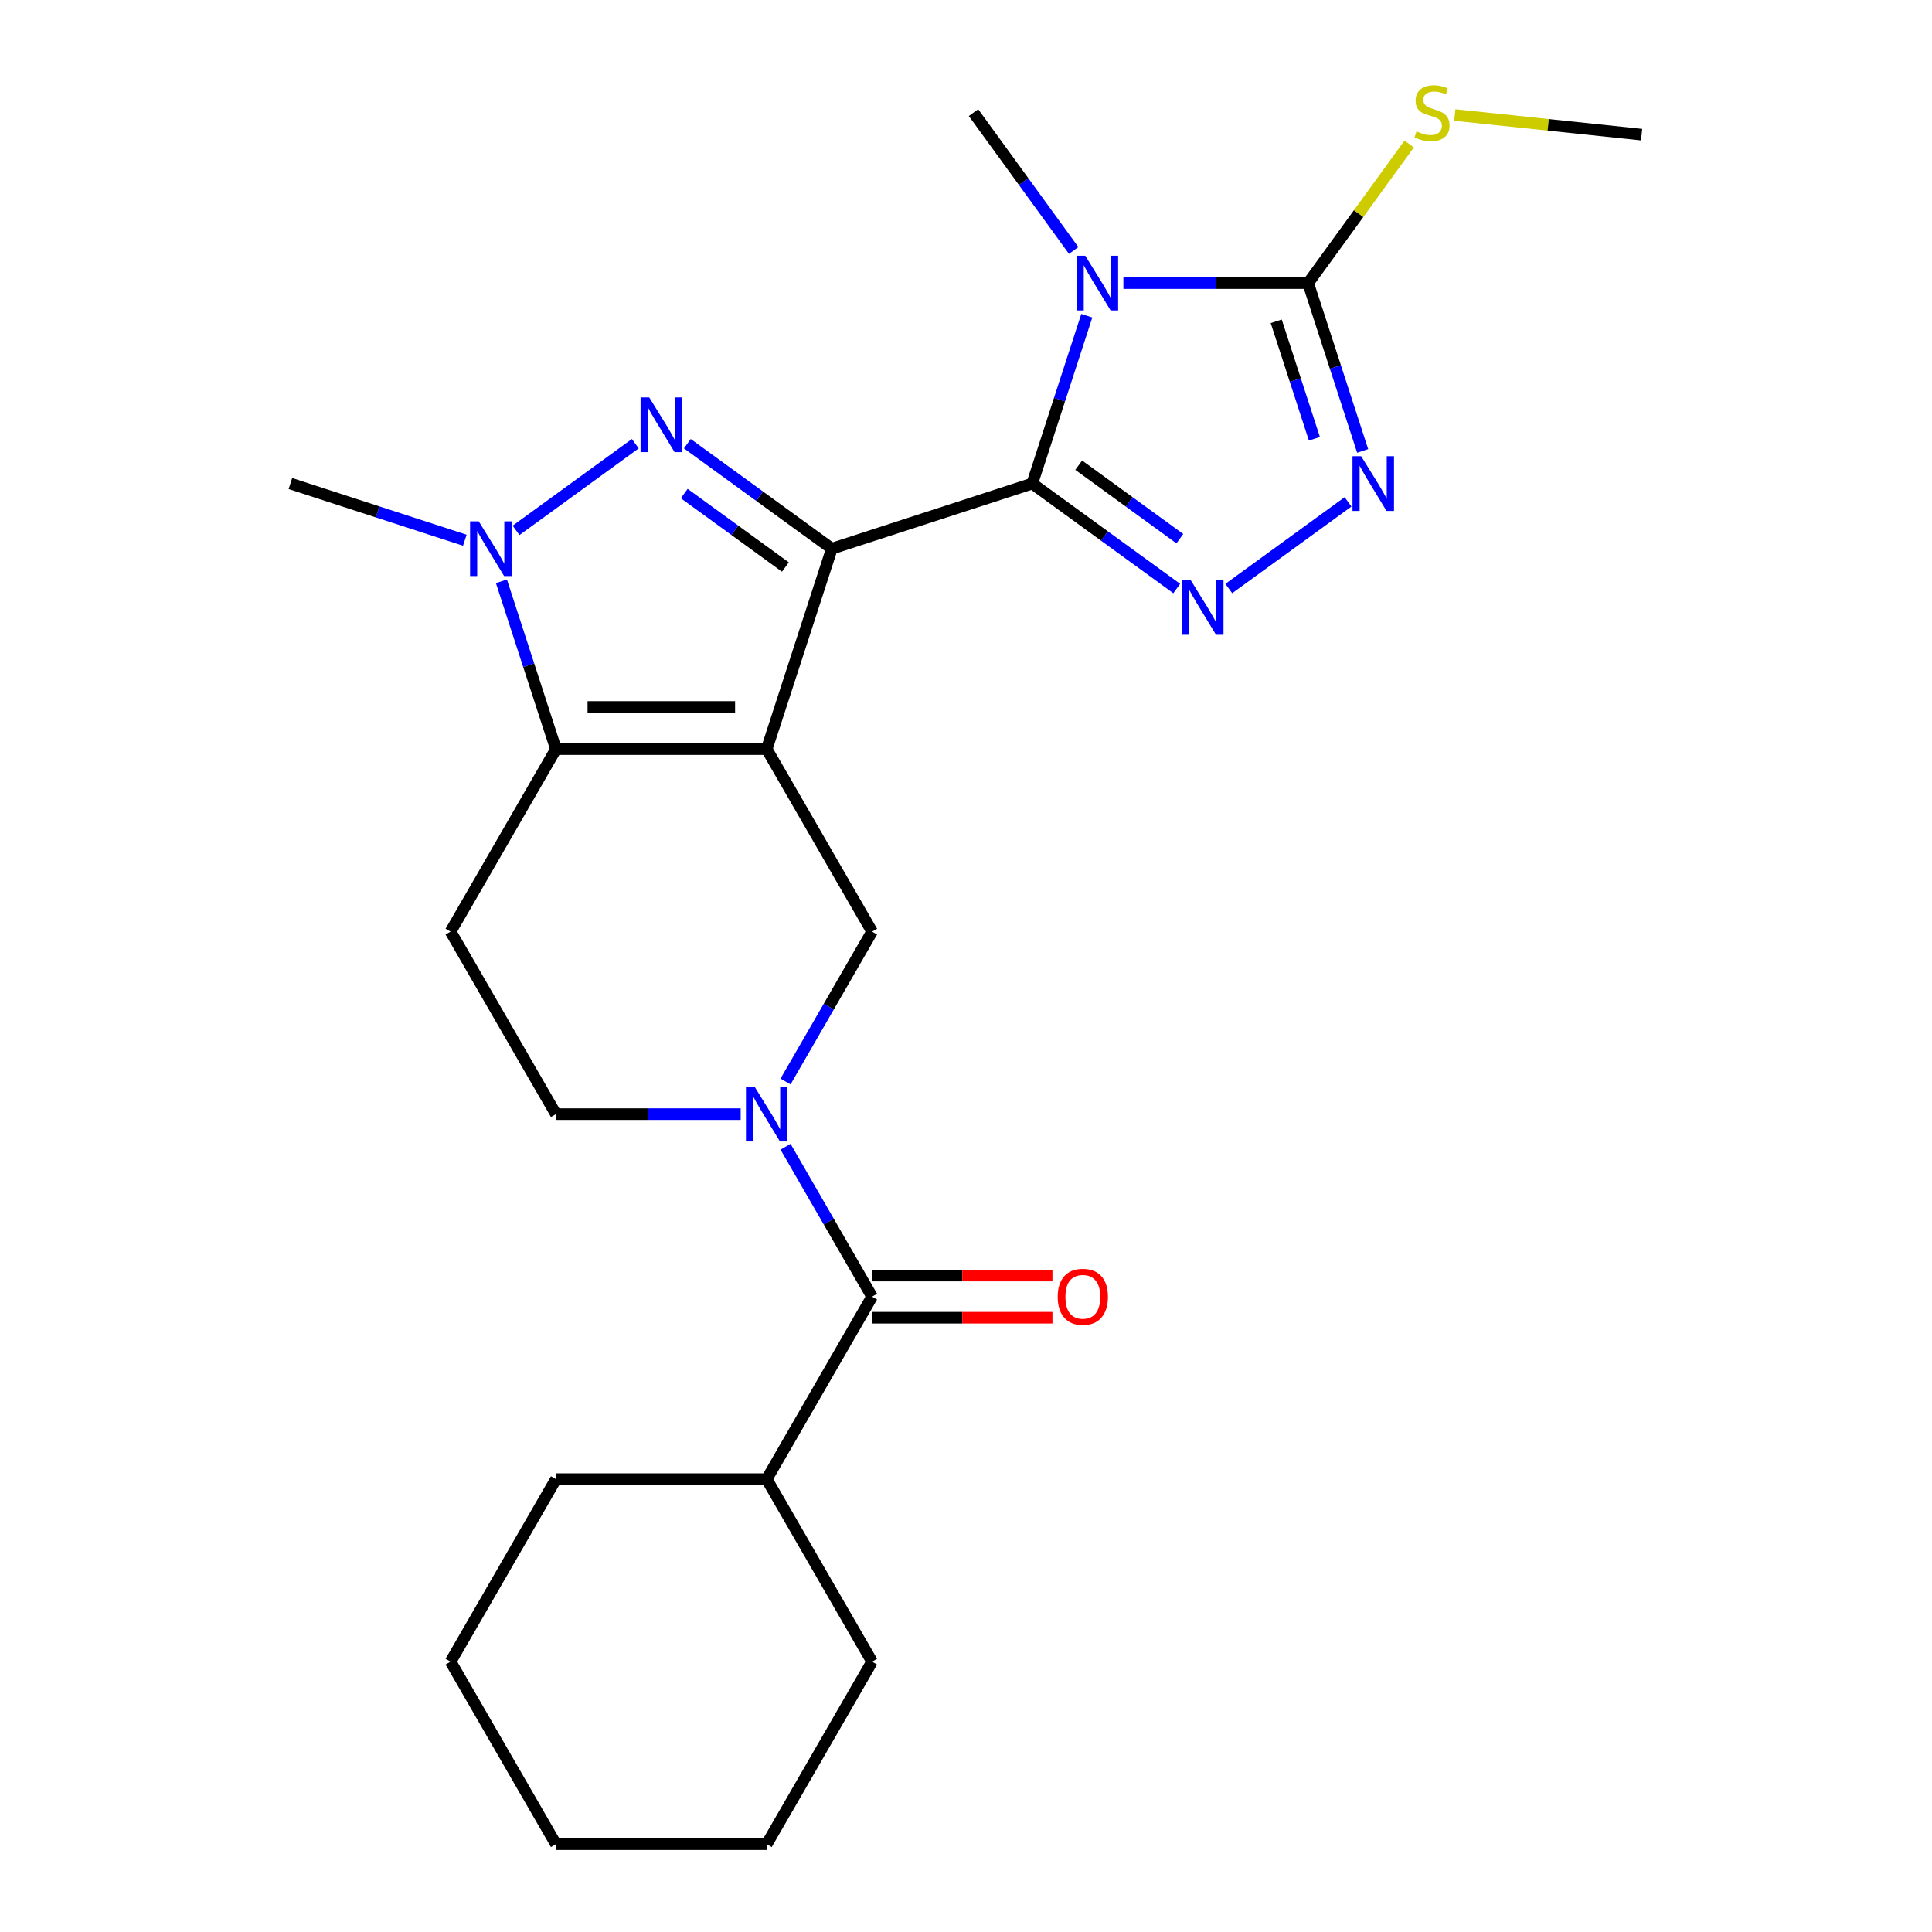 <?xml version='1.0' encoding='iso-8859-1'?>
<svg version='1.1' baseProfile='full'
              xmlns='http://www.w3.org/2000/svg'
                      xmlns:rdkit='http://www.rdkit.org/xml'
                      xmlns:xlink='http://www.w3.org/1999/xlink'
                  xml:space='preserve'
width='1000px' height='1000px' viewBox='0 0 1000 1000'>
<!-- END OF HEADER -->
<rect style='opacity:1.0;fill:#FFFFFF;stroke:none' width='1000' height='1000' x='0' y='0'> </rect>
<path class='bond-0' d='M 430.553,283.991 L 396.845,387.735' style='fill:none;fill-rule:evenodd;stroke:#000000;stroke-width:6px;stroke-linecap:butt;stroke-linejoin:miter;stroke-opacity:1' />
<path class='bond-1' d='M 430.553,283.991 L 534.297,250.282' style='fill:none;fill-rule:evenodd;stroke:#000000;stroke-width:6px;stroke-linecap:butt;stroke-linejoin:miter;stroke-opacity:1' />
<path class='bond-3' d='M 430.553,283.991 L 393.162,256.824' style='fill:none;fill-rule:evenodd;stroke:#000000;stroke-width:6px;stroke-linecap:butt;stroke-linejoin:miter;stroke-opacity:1' />
<path class='bond-3' d='M 393.162,256.824 L 355.77,229.658' style='fill:none;fill-rule:evenodd;stroke:#0000FF;stroke-width:6px;stroke-linecap:butt;stroke-linejoin:miter;stroke-opacity:1' />
<path class='bond-3' d='M 406.512,293.491 L 380.338,274.474' style='fill:none;fill-rule:evenodd;stroke:#000000;stroke-width:6px;stroke-linecap:butt;stroke-linejoin:miter;stroke-opacity:1' />
<path class='bond-3' d='M 380.338,274.474 L 354.164,255.458' style='fill:none;fill-rule:evenodd;stroke:#0000FF;stroke-width:6px;stroke-linecap:butt;stroke-linejoin:miter;stroke-opacity:1' />
<path class='bond-4' d='M 396.845,387.735 L 287.762,387.735' style='fill:none;fill-rule:evenodd;stroke:#000000;stroke-width:6px;stroke-linecap:butt;stroke-linejoin:miter;stroke-opacity:1' />
<path class='bond-4' d='M 380.482,365.918 L 304.124,365.918' style='fill:none;fill-rule:evenodd;stroke:#000000;stroke-width:6px;stroke-linecap:butt;stroke-linejoin:miter;stroke-opacity:1' />
<path class='bond-10' d='M 396.845,387.735 L 451.386,482.203' style='fill:none;fill-rule:evenodd;stroke:#000000;stroke-width:6px;stroke-linecap:butt;stroke-linejoin:miter;stroke-opacity:1' />
<path class='bond-2' d='M 534.297,250.282 L 548.408,206.854' style='fill:none;fill-rule:evenodd;stroke:#000000;stroke-width:6px;stroke-linecap:butt;stroke-linejoin:miter;stroke-opacity:1' />
<path class='bond-2' d='M 548.408,206.854 L 562.518,163.425' style='fill:none;fill-rule:evenodd;stroke:#0000FF;stroke-width:6px;stroke-linecap:butt;stroke-linejoin:miter;stroke-opacity:1' />
<path class='bond-5' d='M 534.297,250.282 L 571.688,277.449' style='fill:none;fill-rule:evenodd;stroke:#000000;stroke-width:6px;stroke-linecap:butt;stroke-linejoin:miter;stroke-opacity:1' />
<path class='bond-5' d='M 571.688,277.449 L 609.08,304.615' style='fill:none;fill-rule:evenodd;stroke:#0000FF;stroke-width:6px;stroke-linecap:butt;stroke-linejoin:miter;stroke-opacity:1' />
<path class='bond-5' d='M 558.338,240.782 L 584.512,259.799' style='fill:none;fill-rule:evenodd;stroke:#000000;stroke-width:6px;stroke-linecap:butt;stroke-linejoin:miter;stroke-opacity:1' />
<path class='bond-5' d='M 584.512,259.799 L 610.686,278.815' style='fill:none;fill-rule:evenodd;stroke:#0000FF;stroke-width:6px;stroke-linecap:butt;stroke-linejoin:miter;stroke-opacity:1' />
<path class='bond-7' d='M 581.472,146.538 L 629.28,146.538' style='fill:none;fill-rule:evenodd;stroke:#0000FF;stroke-width:6px;stroke-linecap:butt;stroke-linejoin:miter;stroke-opacity:1' />
<path class='bond-7' d='M 629.28,146.538 L 677.088,146.538' style='fill:none;fill-rule:evenodd;stroke:#000000;stroke-width:6px;stroke-linecap:butt;stroke-linejoin:miter;stroke-opacity:1' />
<path class='bond-17' d='M 555.736,129.651 L 529.812,93.97' style='fill:none;fill-rule:evenodd;stroke:#0000FF;stroke-width:6px;stroke-linecap:butt;stroke-linejoin:miter;stroke-opacity:1' />
<path class='bond-17' d='M 529.812,93.97 L 503.888,58.288' style='fill:none;fill-rule:evenodd;stroke:#000000;stroke-width:6px;stroke-linecap:butt;stroke-linejoin:miter;stroke-opacity:1' />
<path class='bond-6' d='M 328.836,229.658 L 267.104,274.509' style='fill:none;fill-rule:evenodd;stroke:#0000FF;stroke-width:6px;stroke-linecap:butt;stroke-linejoin:miter;stroke-opacity:1' />
<path class='bond-12' d='M 287.762,387.735 L 233.22,482.203' style='fill:none;fill-rule:evenodd;stroke:#000000;stroke-width:6px;stroke-linecap:butt;stroke-linejoin:miter;stroke-opacity:1' />
<path class='bond-25' d='M 287.762,387.735 L 273.651,344.306' style='fill:none;fill-rule:evenodd;stroke:#000000;stroke-width:6px;stroke-linecap:butt;stroke-linejoin:miter;stroke-opacity:1' />
<path class='bond-25' d='M 273.651,344.306 L 259.54,300.878' style='fill:none;fill-rule:evenodd;stroke:#0000FF;stroke-width:6px;stroke-linecap:butt;stroke-linejoin:miter;stroke-opacity:1' />
<path class='bond-8' d='M 636.014,304.615 L 697.746,259.764' style='fill:none;fill-rule:evenodd;stroke:#0000FF;stroke-width:6px;stroke-linecap:butt;stroke-linejoin:miter;stroke-opacity:1' />
<path class='bond-18' d='M 240.586,279.615 L 195.448,264.949' style='fill:none;fill-rule:evenodd;stroke:#0000FF;stroke-width:6px;stroke-linecap:butt;stroke-linejoin:miter;stroke-opacity:1' />
<path class='bond-18' d='M 195.448,264.949 L 150.309,250.282' style='fill:none;fill-rule:evenodd;stroke:#000000;stroke-width:6px;stroke-linecap:butt;stroke-linejoin:miter;stroke-opacity:1' />
<path class='bond-15' d='M 677.088,146.538 L 703.243,110.539' style='fill:none;fill-rule:evenodd;stroke:#000000;stroke-width:6px;stroke-linecap:butt;stroke-linejoin:miter;stroke-opacity:1' />
<path class='bond-15' d='M 703.243,110.539 L 729.398,74.539' style='fill:none;fill-rule:evenodd;stroke:#CCCC00;stroke-width:6px;stroke-linecap:butt;stroke-linejoin:miter;stroke-opacity:1' />
<path class='bond-26' d='M 677.088,146.538 L 691.199,189.967' style='fill:none;fill-rule:evenodd;stroke:#000000;stroke-width:6px;stroke-linecap:butt;stroke-linejoin:miter;stroke-opacity:1' />
<path class='bond-26' d='M 691.199,189.967 L 705.31,233.395' style='fill:none;fill-rule:evenodd;stroke:#0000FF;stroke-width:6px;stroke-linecap:butt;stroke-linejoin:miter;stroke-opacity:1' />
<path class='bond-26' d='M 660.573,166.308 L 670.45,196.708' style='fill:none;fill-rule:evenodd;stroke:#000000;stroke-width:6px;stroke-linecap:butt;stroke-linejoin:miter;stroke-opacity:1' />
<path class='bond-26' d='M 670.45,196.708 L 680.328,227.108' style='fill:none;fill-rule:evenodd;stroke:#0000FF;stroke-width:6px;stroke-linecap:butt;stroke-linejoin:miter;stroke-opacity:1' />
<path class='bond-9' d='M 406.594,559.784 L 428.99,520.994' style='fill:none;fill-rule:evenodd;stroke:#0000FF;stroke-width:6px;stroke-linecap:butt;stroke-linejoin:miter;stroke-opacity:1' />
<path class='bond-9' d='M 428.99,520.994 L 451.386,482.203' style='fill:none;fill-rule:evenodd;stroke:#000000;stroke-width:6px;stroke-linecap:butt;stroke-linejoin:miter;stroke-opacity:1' />
<path class='bond-11' d='M 406.594,593.559 L 428.99,632.349' style='fill:none;fill-rule:evenodd;stroke:#0000FF;stroke-width:6px;stroke-linecap:butt;stroke-linejoin:miter;stroke-opacity:1' />
<path class='bond-11' d='M 428.99,632.349 L 451.386,671.14' style='fill:none;fill-rule:evenodd;stroke:#000000;stroke-width:6px;stroke-linecap:butt;stroke-linejoin:miter;stroke-opacity:1' />
<path class='bond-13' d='M 383.377,576.672 L 335.57,576.672' style='fill:none;fill-rule:evenodd;stroke:#0000FF;stroke-width:6px;stroke-linecap:butt;stroke-linejoin:miter;stroke-opacity:1' />
<path class='bond-13' d='M 335.57,576.672 L 287.762,576.672' style='fill:none;fill-rule:evenodd;stroke:#000000;stroke-width:6px;stroke-linecap:butt;stroke-linejoin:miter;stroke-opacity:1' />
<path class='bond-14' d='M 451.386,682.048 L 498.064,682.048' style='fill:none;fill-rule:evenodd;stroke:#000000;stroke-width:6px;stroke-linecap:butt;stroke-linejoin:miter;stroke-opacity:1' />
<path class='bond-14' d='M 498.064,682.048 L 544.742,682.048' style='fill:none;fill-rule:evenodd;stroke:#FF0000;stroke-width:6px;stroke-linecap:butt;stroke-linejoin:miter;stroke-opacity:1' />
<path class='bond-14' d='M 451.386,660.232 L 498.064,660.232' style='fill:none;fill-rule:evenodd;stroke:#000000;stroke-width:6px;stroke-linecap:butt;stroke-linejoin:miter;stroke-opacity:1' />
<path class='bond-14' d='M 498.064,660.232 L 544.742,660.232' style='fill:none;fill-rule:evenodd;stroke:#FF0000;stroke-width:6px;stroke-linecap:butt;stroke-linejoin:miter;stroke-opacity:1' />
<path class='bond-16' d='M 451.386,671.14 L 396.845,765.608' style='fill:none;fill-rule:evenodd;stroke:#000000;stroke-width:6px;stroke-linecap:butt;stroke-linejoin:miter;stroke-opacity:1' />
<path class='bond-27' d='M 233.22,482.203 L 287.762,576.672' style='fill:none;fill-rule:evenodd;stroke:#000000;stroke-width:6px;stroke-linecap:butt;stroke-linejoin:miter;stroke-opacity:1' />
<path class='bond-19' d='M 753.012,59.529 L 801.352,64.61' style='fill:none;fill-rule:evenodd;stroke:#CCCC00;stroke-width:6px;stroke-linecap:butt;stroke-linejoin:miter;stroke-opacity:1' />
<path class='bond-19' d='M 801.352,64.61 L 849.691,69.691' style='fill:none;fill-rule:evenodd;stroke:#000000;stroke-width:6px;stroke-linecap:butt;stroke-linejoin:miter;stroke-opacity:1' />
<path class='bond-20' d='M 396.845,765.608 L 287.762,765.608' style='fill:none;fill-rule:evenodd;stroke:#000000;stroke-width:6px;stroke-linecap:butt;stroke-linejoin:miter;stroke-opacity:1' />
<path class='bond-21' d='M 396.845,765.608 L 451.386,860.077' style='fill:none;fill-rule:evenodd;stroke:#000000;stroke-width:6px;stroke-linecap:butt;stroke-linejoin:miter;stroke-opacity:1' />
<path class='bond-22' d='M 287.762,765.608 L 233.22,860.077' style='fill:none;fill-rule:evenodd;stroke:#000000;stroke-width:6px;stroke-linecap:butt;stroke-linejoin:miter;stroke-opacity:1' />
<path class='bond-23' d='M 451.386,860.077 L 396.845,954.545' style='fill:none;fill-rule:evenodd;stroke:#000000;stroke-width:6px;stroke-linecap:butt;stroke-linejoin:miter;stroke-opacity:1' />
<path class='bond-28' d='M 233.22,860.077 L 287.762,954.545' style='fill:none;fill-rule:evenodd;stroke:#000000;stroke-width:6px;stroke-linecap:butt;stroke-linejoin:miter;stroke-opacity:1' />
<path class='bond-24' d='M 396.845,954.545 L 287.762,954.545' style='fill:none;fill-rule:evenodd;stroke:#000000;stroke-width:6px;stroke-linecap:butt;stroke-linejoin:miter;stroke-opacity:1' />
<path  class='atom-3' d='M 561.745 132.378
L 571.025 147.378
Q 571.945 148.858, 573.425 151.538
Q 574.905 154.218, 574.985 154.378
L 574.985 132.378
L 578.745 132.378
L 578.745 160.698
L 574.865 160.698
L 564.905 144.298
Q 563.745 142.378, 562.505 140.178
Q 561.305 137.978, 560.945 137.298
L 560.945 160.698
L 557.265 160.698
L 557.265 132.378
L 561.745 132.378
' fill='#0000FF'/>
<path  class='atom-4' d='M 336.043 205.713
L 345.323 220.713
Q 346.243 222.193, 347.723 224.873
Q 349.203 227.553, 349.283 227.713
L 349.283 205.713
L 353.043 205.713
L 353.043 234.033
L 349.163 234.033
L 339.203 217.633
Q 338.043 215.713, 336.803 213.513
Q 335.603 211.313, 335.243 210.633
L 335.243 234.033
L 331.563 234.033
L 331.563 205.713
L 336.043 205.713
' fill='#0000FF'/>
<path  class='atom-6' d='M 616.287 300.239
L 625.567 315.239
Q 626.487 316.719, 627.967 319.399
Q 629.447 322.079, 629.527 322.239
L 629.527 300.239
L 633.287 300.239
L 633.287 328.559
L 629.407 328.559
L 619.447 312.159
Q 618.287 310.239, 617.047 308.039
Q 615.847 305.839, 615.487 305.159
L 615.487 328.559
L 611.807 328.559
L 611.807 300.239
L 616.287 300.239
' fill='#0000FF'/>
<path  class='atom-7' d='M 247.793 269.831
L 257.073 284.831
Q 257.993 286.311, 259.473 288.991
Q 260.953 291.671, 261.033 291.831
L 261.033 269.831
L 264.793 269.831
L 264.793 298.151
L 260.913 298.151
L 250.953 281.751
Q 249.793 279.831, 248.553 277.631
Q 247.353 275.431, 246.993 274.751
L 246.993 298.151
L 243.313 298.151
L 243.313 269.831
L 247.793 269.831
' fill='#0000FF'/>
<path  class='atom-9' d='M 704.537 236.122
L 713.817 251.122
Q 714.737 252.602, 716.217 255.282
Q 717.697 257.962, 717.777 258.122
L 717.777 236.122
L 721.537 236.122
L 721.537 264.442
L 717.657 264.442
L 707.697 248.042
Q 706.537 246.122, 705.297 243.922
Q 704.097 241.722, 703.737 241.042
L 703.737 264.442
L 700.057 264.442
L 700.057 236.122
L 704.537 236.122
' fill='#0000FF'/>
<path  class='atom-10' d='M 390.585 562.512
L 399.865 577.512
Q 400.785 578.992, 402.265 581.672
Q 403.745 584.352, 403.825 584.512
L 403.825 562.512
L 407.585 562.512
L 407.585 590.832
L 403.705 590.832
L 393.745 574.432
Q 392.585 572.512, 391.345 570.312
Q 390.145 568.112, 389.785 567.432
L 389.785 590.832
L 386.105 590.832
L 386.105 562.512
L 390.585 562.512
' fill='#0000FF'/>
<path  class='atom-15' d='M 547.469 671.22
Q 547.469 664.42, 550.829 660.62
Q 554.189 656.82, 560.469 656.82
Q 566.749 656.82, 570.109 660.62
Q 573.469 664.42, 573.469 671.22
Q 573.469 678.1, 570.069 682.02
Q 566.669 685.9, 560.469 685.9
Q 554.229 685.9, 550.829 682.02
Q 547.469 678.14, 547.469 671.22
M 560.469 682.7
Q 564.789 682.7, 567.109 679.82
Q 569.469 676.9, 569.469 671.22
Q 569.469 665.66, 567.109 662.86
Q 564.789 660.02, 560.469 660.02
Q 556.149 660.02, 553.789 662.82
Q 551.469 665.62, 551.469 671.22
Q 551.469 676.94, 553.789 679.82
Q 556.149 682.7, 560.469 682.7
' fill='#FF0000'/>
<path  class='atom-16' d='M 733.205 68.008
Q 733.525 68.128, 734.845 68.688
Q 736.165 69.248, 737.605 69.608
Q 739.085 69.928, 740.525 69.928
Q 743.205 69.928, 744.765 68.648
Q 746.325 67.328, 746.325 65.048
Q 746.325 63.488, 745.525 62.528
Q 744.765 61.568, 743.565 61.048
Q 742.365 60.528, 740.365 59.928
Q 737.845 59.168, 736.325 58.448
Q 734.845 57.728, 733.765 56.208
Q 732.725 54.688, 732.725 52.128
Q 732.725 48.568, 735.125 46.368
Q 737.565 44.168, 742.365 44.168
Q 745.645 44.168, 749.365 45.728
L 748.445 48.808
Q 745.045 47.408, 742.485 47.408
Q 739.725 47.408, 738.205 48.568
Q 736.685 49.688, 736.725 51.648
Q 736.725 53.168, 737.485 54.088
Q 738.285 55.008, 739.405 55.528
Q 740.565 56.048, 742.485 56.648
Q 745.045 57.448, 746.565 58.248
Q 748.085 59.048, 749.165 60.688
Q 750.285 62.288, 750.285 65.048
Q 750.285 68.968, 747.645 71.088
Q 745.045 73.168, 740.685 73.168
Q 738.165 73.168, 736.245 72.608
Q 734.365 72.088, 732.125 71.168
L 733.205 68.008
' fill='#CCCC00'/>
</svg>
